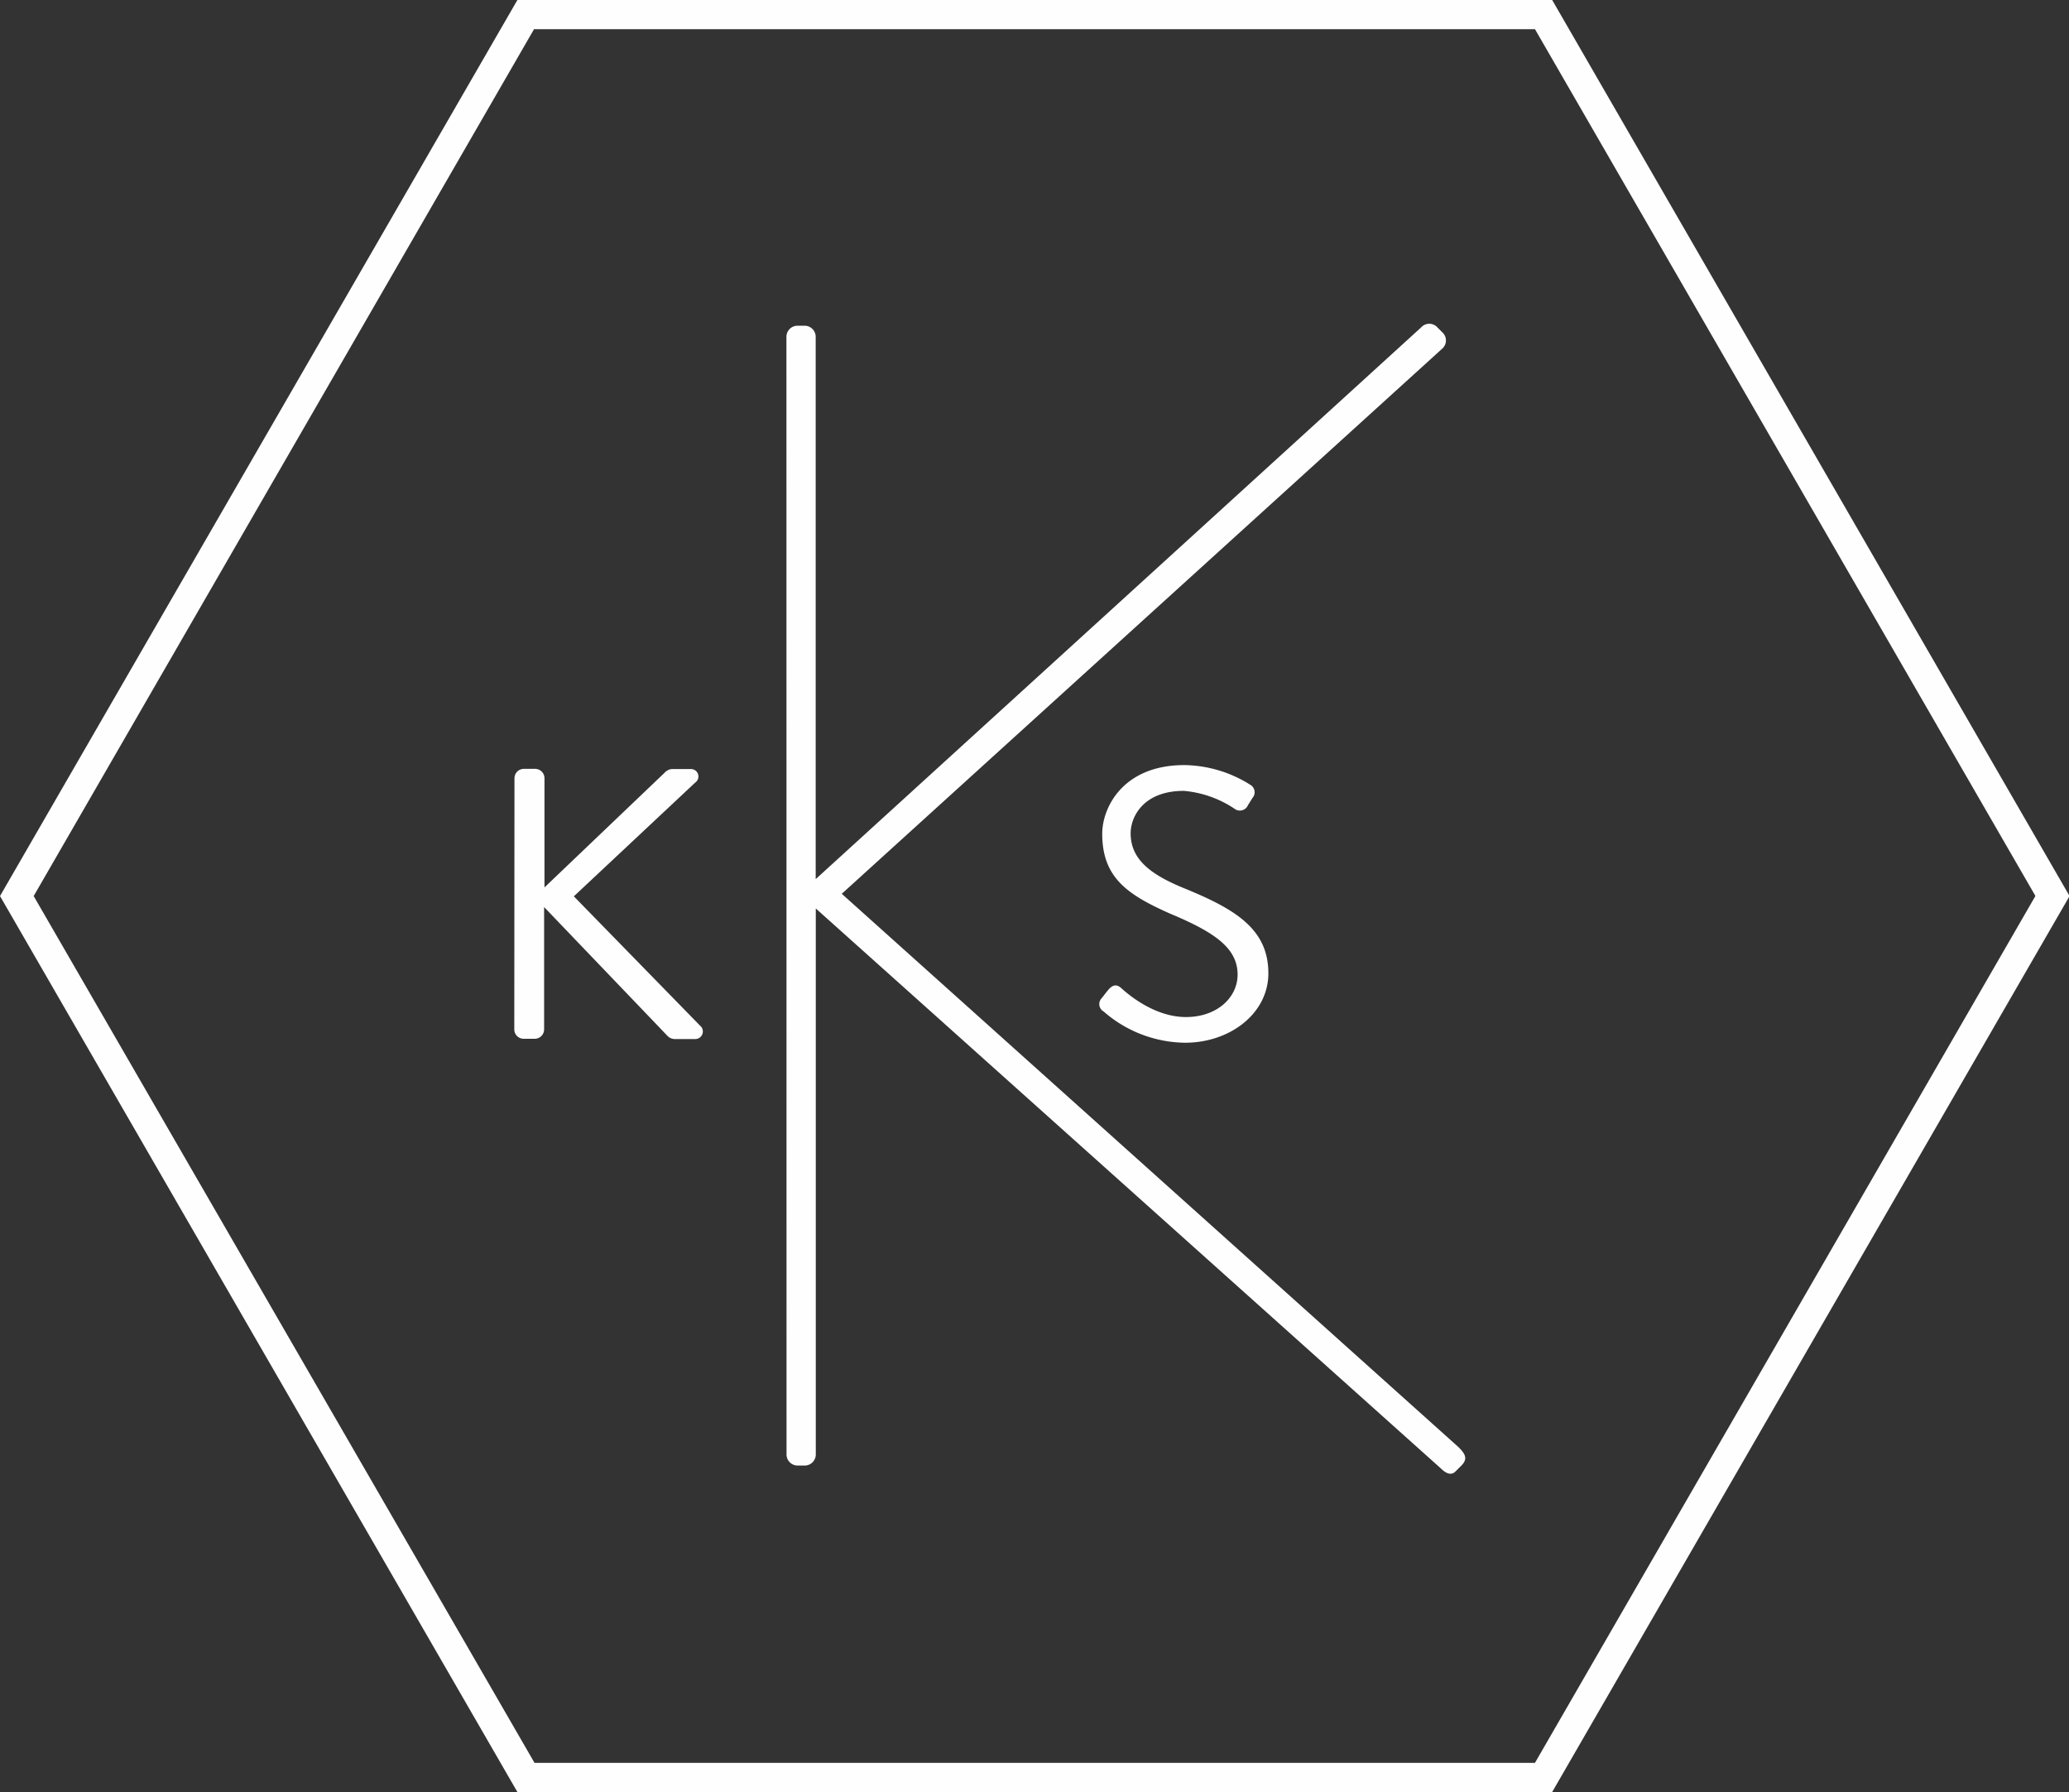 <svg xmlns="http://www.w3.org/2000/svg" viewBox="0 0 219.94 190.47"><rect x="0" y="0" width="219.94" height="190.47" fill="#333333" stroke="none"/><defs><style>.cls-1{fill:#fefefe;}</style></defs><title>Asset 19ks_kuusamo</title><g id="Layer_2" data-name="Layer 2"><g id="content"><path class="cls-1" d="M165,190.47H55L0,95.24,55,0H165l55,95.24Zm-108.18-3.1H163.17l53.2-92.14L163.17,3.1H56.77L3.58,95.24Z"/><path class="cls-1" d="M83.6,35.83a1.18,1.18,0,0,1,1.21-1.21h.69a1.18,1.18,0,0,1,1.21,1.21V93.44L151.07,34.8a1.16,1.16,0,0,1,1.73,0l.52.52a1.16,1.16,0,0,1,0,1.73L89.48,95l65.57,58.82c.69.69,1,1.21.35,1.9l-.69.69c-.35.35-.86.35-1.56-.35L86.72,96.56v58a1.18,1.18,0,0,1-1.21,1.21h-.69a1.18,1.18,0,0,1-1.21-1.21Z"/><path class="cls-1" d="M117.08,106.13c.21-.25.41-.53.62-.78.41-.53.86-.86,1.44-.37.29.25,3.28,3.12,6.93,3.12,3.32,0,5.49-2.09,5.49-4.51,0-2.83-2.46-4.51-7.17-6.48-4.51-2-7.22-3.81-7.22-8.49,0-2.79,2.21-7.3,8.73-7.3a13.41,13.41,0,0,1,7,2.09.91.91,0,0,1,.25,1.39c-.16.25-.33.53-.49.78a.93.93,0,0,1-1.44.37,11.47,11.47,0,0,0-5.37-1.89c-4.35,0-5.66,2.79-5.66,4.51,0,2.75,2.09,4.35,5.54,5.78,5.53,2.25,9.1,4.35,9.1,9.1,0,4.26-4.06,7.38-8.86,7.38a13.37,13.37,0,0,1-8.65-3.32A.9.9,0,0,1,117.08,106.13Z"/><path class="cls-1" d="M54.69,82.72a1,1,0,0,1,1-1h1.19a1,1,0,0,1,1,1v11.6L70.63,82.15a1.22,1.22,0,0,1,.78-.41h2a.79.79,0,0,1,.49,1.44L61,95.27l13.57,13.9a.81.81,0,0,1-.7,1.27H71.74a1.12,1.12,0,0,1-.74-.29L57.84,96.41v13a1,1,0,0,1-1,1H55.67a1,1,0,0,1-1-1Z"/></g></g></svg>